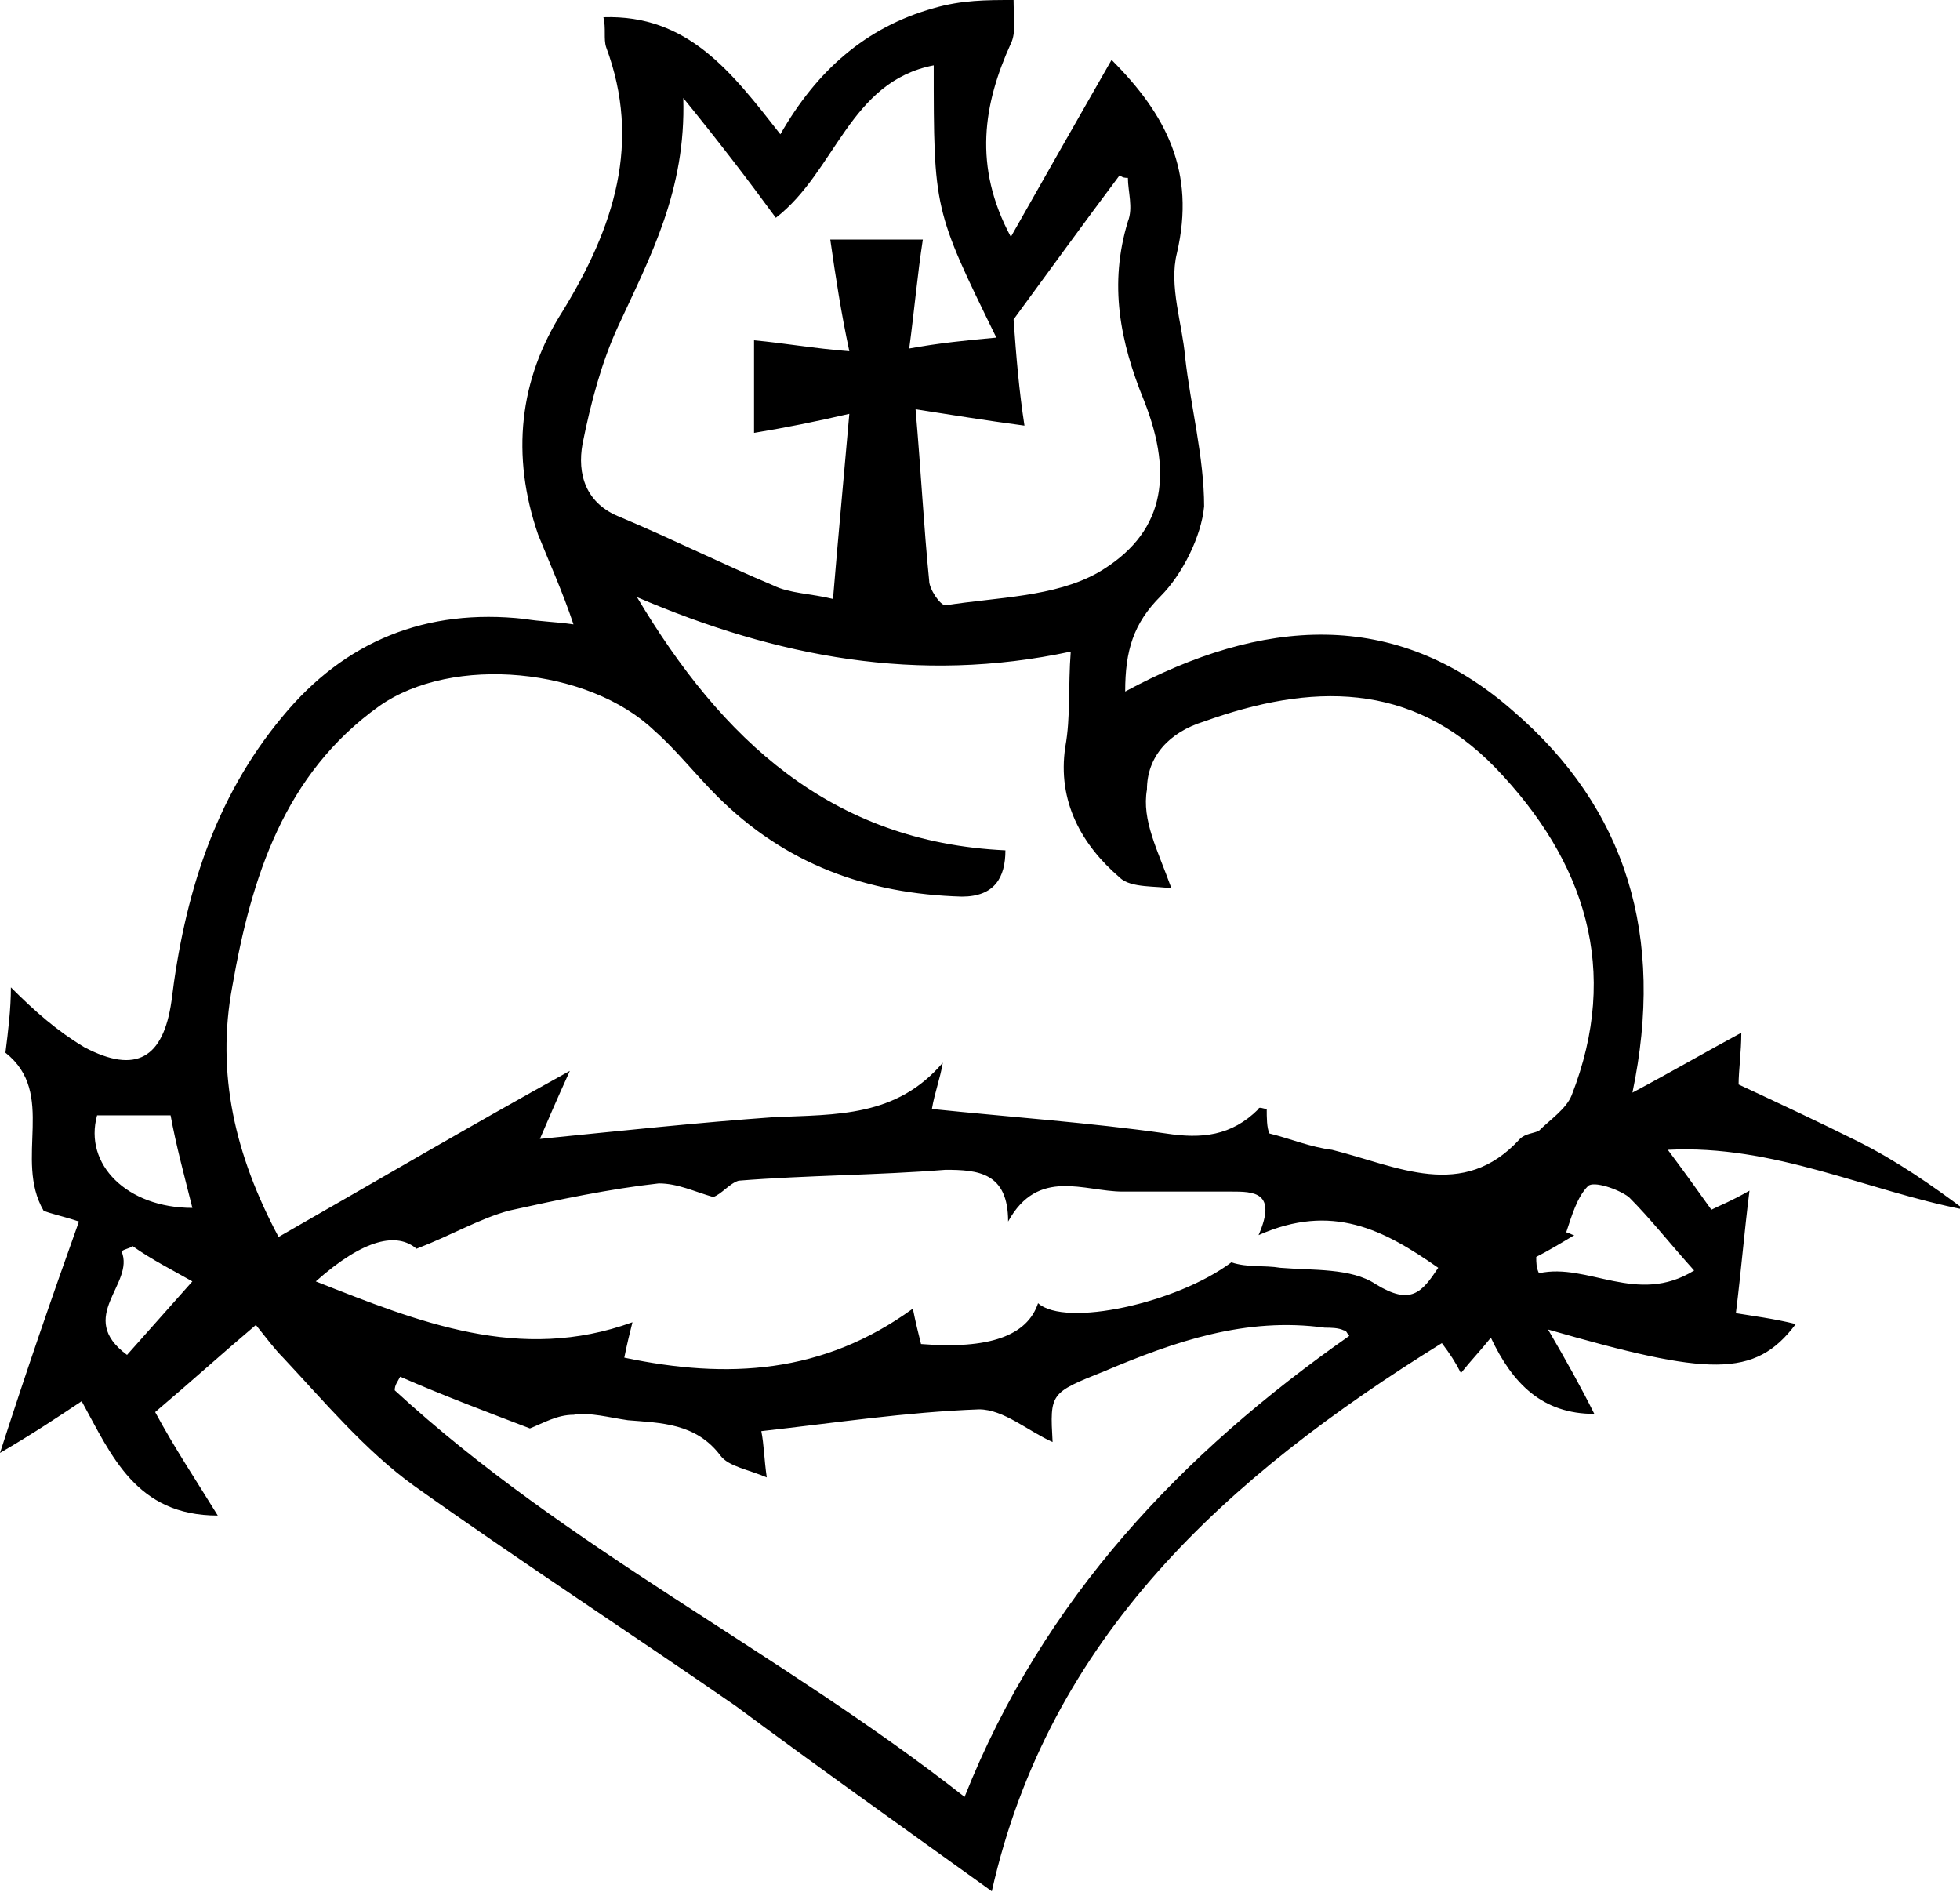 <?xml version="1.0" encoding="utf-8"?>
<!-- Generator: Adobe Illustrator 21.0.0, SVG Export Plug-In . SVG Version: 6.00 Build 0)  -->
<!DOCTYPE svg PUBLIC "-//W3C//DTD SVG 1.1//EN" "http://www.w3.org/Graphics/SVG/1.1/DTD/svg11.dtd">
<svg version="1.1" id="Layer_1" xmlns="http://www.w3.org/2000/svg" xmlns:xlink="http://www.w3.org/1999/xlink" x="0px" y="0px"
	 width = "216px" height = "208.5px" viewBox="0 0 216 208.5 " style="enable-background:new 0 0 216 208.5;" xml:space="preserve">
<g>
	<path d="M111.7,0c0,1.8,0.3,3.6-0.3,4.8c-3,6.6-4.2,13.5,0,21.3c3.9-6.9,7.5-13.2,11.1-19.5c6,6,9.3,12.3,7.2,21.3
		c-0.9,3.6,0.6,7.8,0.9,11.4c0.6,5.4,2.1,11.1,2.1,16.5c-0.3,3.3-2.4,7.5-4.8,9.9c-3,3-3.9,6-3.9,10.5c15-8.1,29.7-9.3,42.7,2.1
		c12.6,10.8,16.8,24.9,13.2,42.1c4.5-2.4,8.1-4.5,12-6.6c0,2.1-0.3,4.2-0.3,5.7c4.5,2.1,9,4.2,13.2,6.3c4.2,2.1,8.1,4.8,11.7,7.5
		c-10.8-2.1-21-7.2-32.7-6.6c1.8,2.4,3.3,4.5,4.8,6.6c1.2-0.6,2.1-0.9,4.2-2.1c-0.6,4.8-0.9,8.7-1.5,13.5c1.8,0.3,4.2,0.6,6.6,1.2
		c-4.5,6-9.6,5.7-27.3,0.6c2.1,3.6,3.6,6.3,5.1,9.3c-5.7,0-9-3.3-11.4-8.4c-1.2,1.5-2.1,2.4-3.3,3.9c-0.6-1.2-1.2-2.1-2.1-3.3
		c-23.7,14.7-43.3,32.4-49.6,60.4c-9.6-6.9-18.9-13.5-28.2-20.4c-11.7-8.1-23.7-15.9-35.5-24.3c-5.4-3.9-9.9-9.3-14.4-14.1
		c-0.9-0.9-1.8-2.1-3-3.6c-3.9,3.3-7.2,6.3-11.1,9.6c2.1,3.9,4.5,7.5,6.9,11.4c-9,0-11.7-6.6-15-12.6c-2.7,1.8-5.4,3.6-9,5.7
		c3-9.3,5.7-17.1,8.7-25.5c-1.8-0.6-3.3-0.9-3.9-1.2c-3.3-5.7,1.5-12.9-4.2-17.4c0.3-2.4,0.6-4.8,0.6-7.2c2.7,2.7,5.1,4.8,8.1,6.6
		c5.7,3,8.7,1.2,9.6-5.1C20.3,98.8,23.6,88,31.1,79c6.9-8.4,15.9-12,26.7-10.8c1.8,0.3,3.3,0.3,5.4,0.6c-1.2-3.6-2.7-6.9-3.9-9.9
		c-3-8.7-2.1-17.1,2.7-24.6c5.7-9.3,8.7-18.6,4.8-29.1c-0.3-0.9,0-2.1-0.3-3.3c9.3-0.3,14.1,6,19.5,12.9C90,7.8,95.4,3,102.9,0.9
		C106,0,108.7,0,111.7,0z M129.1,97.9c-1.5-0.3-4.5,0-5.7-1.2c-4.2-3.6-6.9-8.4-6-14.4c0.6-3.3,0.3-6.6,0.6-10.5
		c-16.8,3.6-32.4,0.6-47.8-6c9.3,15.6,21.3,27,40.6,27.9c0,3-1.2,5.1-4.8,5.1c-10.5-0.3-19.5-3.6-27-11.1c-2.4-2.4-4.5-5.1-6.9-7.2
		c-7.2-6.9-22.2-8.4-30.3-2.7c-10.5,7.5-14.1,18.9-16.2,30.9c-1.8,9.6,0.3,18.6,5.1,27.6c10.5-6,20.7-12,32.1-18.3
		c-1.5,3.3-2.4,5.4-3.3,7.5c9-0.9,17.4-1.8,25.8-2.4c6.9-0.3,13.5,0,18.6-6c-0.3,1.8-0.9,3.3-1.2,5.1c8.7,0.9,17.4,1.5,25.8,2.7
		c3.9,0.6,7.2,0.3,10.2-2.7c0-0.3,0.6,0,0.9,0c0,0.9,0,2.1,0.3,2.7c2.4,0.6,4.5,1.5,6.9,1.8c7.2,1.8,14.4,5.7,20.7-1.2
		c0.6-0.6,1.5-0.6,2.1-0.9c1.2-1.2,3-2.4,3.6-3.9c5.4-13.8,1.5-25.8-8.4-36.1c-9.3-9.6-20.4-9.3-32.1-5.1c-3.9,1.2-6.3,3.9-6.3,7.5
		C125.8,90.4,127.6,93.7,129.1,97.9z M44.1,151.7c-0.3,0.6-0.6,0.9-0.6,1.5c18.9,17.4,42.4,28.8,62.8,44.8
		c8.7-21.9,24-37.9,42.4-50.8c-0.3-0.3-0.3-0.6-0.6-0.6c-0.6-0.3-1.5-0.3-2.1-0.3c-8.7-1.2-16.5,1.5-24.3,4.8c-6,2.4-6,2.4-5.7,7.8
		c-2.7-1.2-5.4-3.6-8.1-3.6c-8.1,0.3-15.9,1.5-24,2.4c0.3,1.5,0.3,3,0.6,5.1c-2.1-0.9-4.2-1.2-5.1-2.4c-2.7-3.6-6.6-3.6-10.2-3.9
		c-2.1-0.3-4.2-0.9-6-0.6c-1.8,0-3.3,0.9-4.8,1.5C53.7,155.6,48.9,153.8,44.1,151.7z M78.6,131.9c-2.1-0.6-3.9-1.5-6-1.5
		c-5.4,0.6-11.1,1.8-16.5,3c-3.3,0.9-6.3,2.7-10.2,4.2c-2.1-1.8-5.7-1.2-11.1,3.6c11.4,4.5,22.5,9,34.9,4.5
		c-0.3,1.2-0.6,2.4-0.9,3.9c11.4,2.4,21.9,1.8,31.8-5.4c0.3,1.5,0.6,2.7,0.9,3.9c7.5,0.6,11.7-0.9,12.9-4.5c3,2.7,15.3,0,21.3-4.5
		c1.8,0.6,3.6,0.3,5.4,0.6c3.6,0.3,7.8,0,10.5,1.8c3.9,2.4,5.1,0.9,6.9-1.8c-6-4.2-11.7-7.2-19.8-3.6c2.1-4.8-0.6-4.8-3-4.8
		c-3.9,0-8.1,0-12,0c-4.2,0-9.3-2.7-12.6,3.3c0-5.4-3.3-5.7-6.9-5.7c-7.5,0.6-15.3,0.6-22.8,1.2C80.4,130.4,79.5,131.6,78.6,131.9z
		 M75.3,10.8c0.3,10.2-3.6,17.4-7.2,25.2c-1.8,3.9-3,8.4-3.9,12.9c-0.6,3.3,0.3,6.6,4.2,8.1c5.7,2.4,11.1,5.1,16.8,7.5
		c1.8,0.9,4.2,0.9,6.6,1.5c0.6-7.2,1.2-13.5,1.8-20.4c-3.9,0.9-6.9,1.5-10.5,2.1c0-3.6,0-6.9,0-10.2c3.3,0.3,6.6,0.9,10.5,1.2
		c-0.9-4.2-1.5-8.1-2.1-12.3c3.6,0,6.9,0,10.2,0c-0.6,3.9-0.9,7.5-1.5,12c3.3-0.6,6.3-0.9,9.6-1.2c-6.9-14.1-6.9-14.1-6.9-30
		C93.6,9,92.1,18.9,85.5,24C82.2,19.5,79.2,15.6,75.3,10.8z M111.7,35.2c0.3,4.2,0.6,7.8,1.2,11.7c-4.5-0.6-8.1-1.2-12-1.8
		c0.6,6.9,0.9,12.9,1.5,18.9c0,0.9,1.2,2.7,1.8,2.7c5.7-0.9,12-0.9,16.8-3.6c7.2-4.2,8.4-10.5,5.1-18.9c-2.7-6.6-3.9-12.9-1.8-19.8
		c0.6-1.5,0-3.3,0-4.8c-0.3,0-0.6,0-0.9-0.3C119.2,24.9,115.3,30.3,111.7,35.2z M169.3,138.5c0,0.6,0,1.2,0.3,1.8
		c5.4-1.2,10.8,3.6,17.1-0.3c-2.7-3-4.8-5.7-7.2-8.1c-1.2-0.9-3.9-1.8-4.5-1.2c-1.2,1.2-1.8,3.3-2.4,5.1c0.3,0,0.6,0.3,0.9,0.3
		C172,137,170.5,137.9,169.3,138.5z M10.7,122.9c-1.5,5.4,3.3,10.2,10.5,10.2c-0.9-3.6-1.8-6.9-2.4-10.2
		C15.8,122.9,13.4,122.9,10.7,122.9z M14.6,137.3c-0.3,0.3-0.9,0.3-1.2,0.6c1.5,3.6-5.1,7.2,0.6,11.4c2.4-2.7,4.8-5.4,7.2-8.1
		C19.1,140,16.7,138.8,14.6,137.3z"/>
</g>
</svg>
